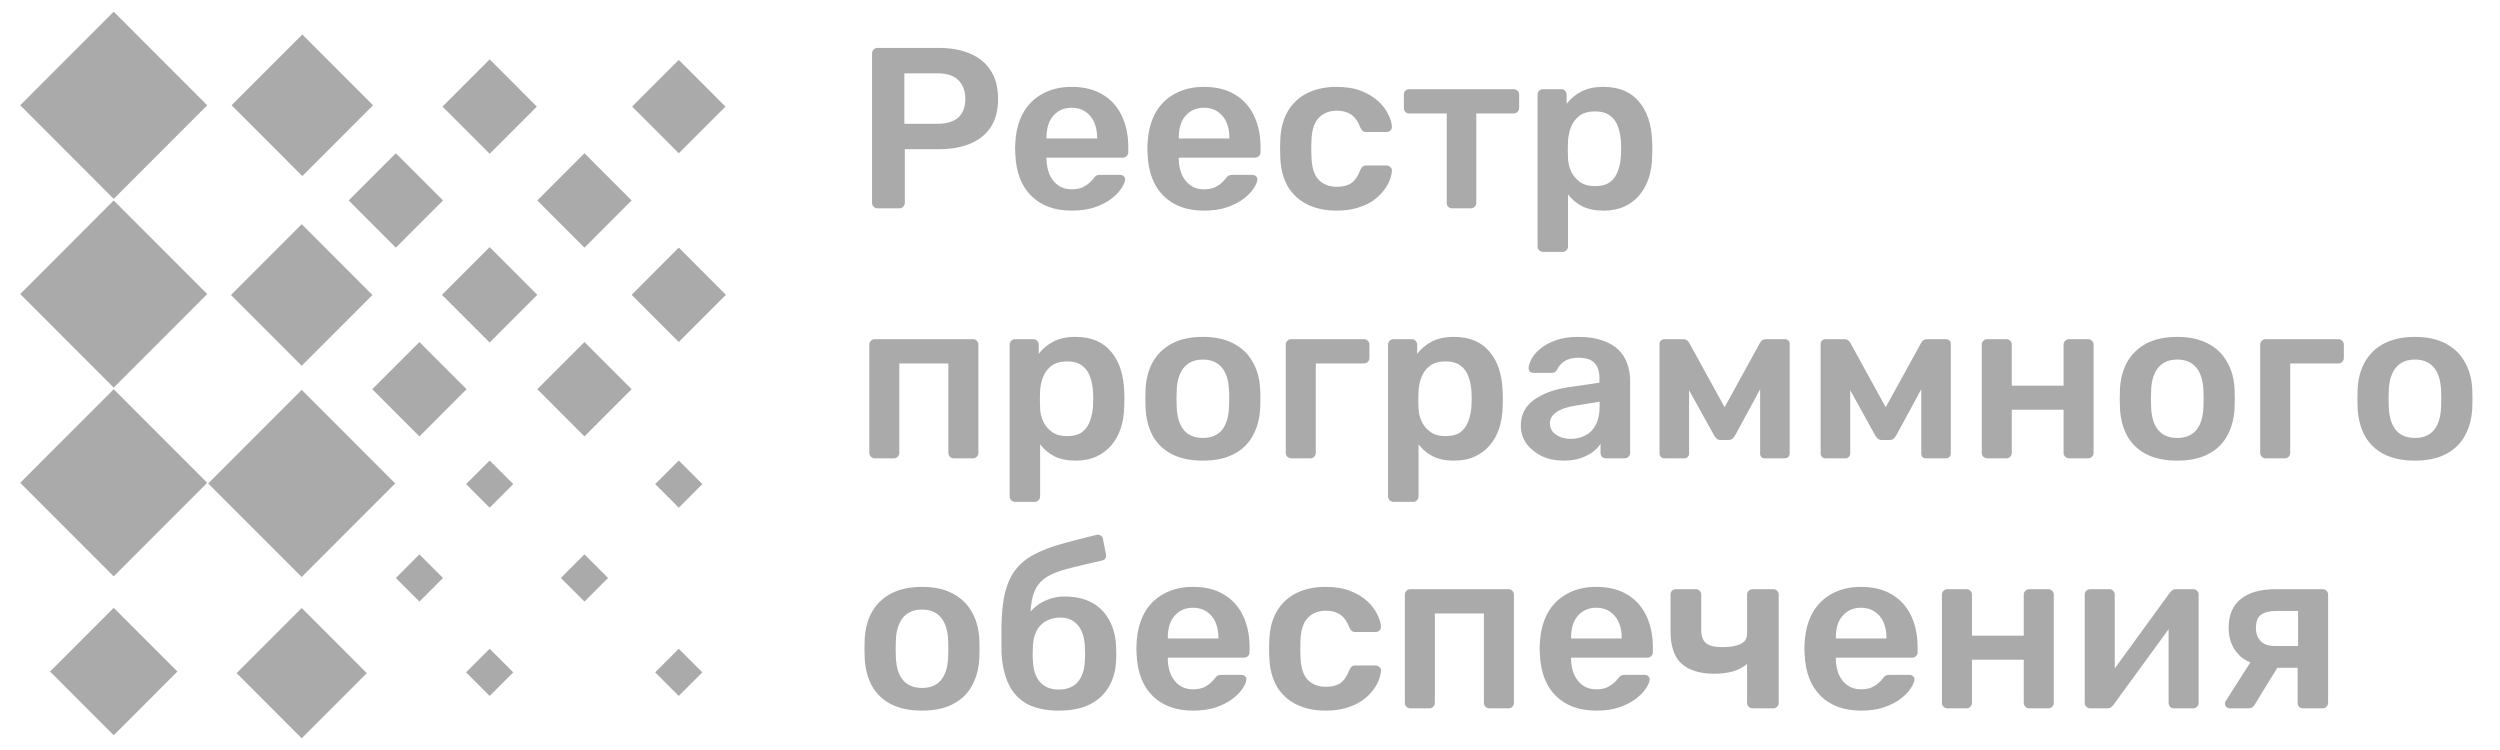 <svg width="120" height="36" viewBox="0 0 120 36" fill="none" xmlns="http://www.w3.org/2000/svg">
    <g clip-path="url(#clip0_41986_98)">
        <g clip-path="url(#clip1_41986_98)">
            <path d="M14.482 27.697L18.97 23.205L14.482 18.713L9.993 23.205L14.482 27.697Z" fill="#AAAAAA"/>
            <path d="M14.511 8.451L17.906 5.053L14.511 1.655L11.116 5.053L14.511 8.451Z" fill="#AAAAAA"/>
            <path d="M5.458 27.666L9.946 23.175L5.458 18.683L0.97 23.175L5.458 27.666Z" fill="#AAAAAA"/>
            <path d="M5.458 9.545L9.946 5.053L5.458 0.561L0.97 5.053L5.458 9.545Z" fill="#AAAAAA"/>
            <path d="M14.482 35.438L17.606 32.311L14.482 29.184L11.357 32.311L14.482 35.438Z" fill="#AAAAAA"/>
            <path d="M14.481 17.557L17.876 14.159L14.481 10.762L11.087 14.159L14.481 17.557Z" fill="#AAAAAA"/>
            <path d="M5.459 35.292L8.515 32.233L5.459 29.175L2.403 32.233L5.459 35.292Z" fill="#AAAAAA"/>
            <path d="M5.458 18.606L9.946 14.114L5.458 9.622L0.97 14.114L5.458 18.606Z" fill="#AAAAAA"/>
            <path d="M23.504 24.37L24.636 23.237L23.504 22.105L22.372 23.237L23.504 24.37Z" fill="#AAAAAA"/>
            <path d="M23.504 7.381L25.768 5.116L23.504 2.85L21.24 5.116L23.504 7.381Z" fill="#AAAAAA"/>
            <path d="M32.581 24.37L33.713 23.237L32.581 22.105L31.449 23.237L32.581 24.37Z" fill="#AAAAAA"/>
            <path d="M28.054 28.876L29.186 27.743L28.054 26.61L26.922 27.743L28.054 28.876Z" fill="#AAAAAA"/>
            <path d="M20.132 28.876L21.264 27.743L20.132 26.61L19 27.743L20.132 28.876Z" fill="#AAAAAA"/>
            <path d="M32.582 7.357L34.821 5.116L32.582 2.875L30.343 5.116L32.582 7.357Z" fill="#AAAAAA"/>
            <path d="M23.504 33.406L24.636 32.273L23.504 31.141L22.372 32.273L23.504 33.406Z" fill="#AAAAAA"/>
            <path d="M23.502 16.442L25.79 14.152L23.502 11.862L21.214 14.152L23.502 16.442Z" fill="#AAAAAA"/>
            <path d="M32.581 33.406L33.713 32.273L32.581 31.141L31.449 32.273L32.581 33.406Z" fill="#AAAAAA"/>
            <path d="M32.581 16.417L34.845 14.152L32.581 11.886L30.318 14.152L32.581 16.417Z" fill="#AAAAAA"/>
            <path d="M28.054 11.887L30.317 9.621L28.054 7.356L25.79 9.621L28.054 11.887Z" fill="#AAAAAA"/>
            <path d="M28.054 20.948L30.317 18.682L28.054 16.417L25.79 18.682L28.054 20.948Z" fill="#AAAAAA"/>
            <path d="M20.132 20.948L22.395 18.682L20.132 16.417L17.868 18.682L20.132 20.948Z" fill="#AAAAAA"/>
            <path d="M19 11.887L21.264 9.621L19 7.356L16.736 9.621L19 11.887Z" fill="#AAAAAA"/>
        </g>
        <path d="M42.122 10C42.049 10 41.986 9.974 41.935 9.923C41.884 9.872 41.858 9.809 41.858 9.736V2.575C41.858 2.494 41.884 2.428 41.935 2.377C41.986 2.326 42.049 2.3 42.122 2.3H45.07C45.642 2.3 46.141 2.392 46.566 2.575C46.991 2.751 47.321 3.022 47.556 3.389C47.791 3.748 47.908 4.199 47.908 4.742C47.908 5.292 47.791 5.747 47.556 6.106C47.321 6.458 46.991 6.722 46.566 6.898C46.141 7.074 45.642 7.162 45.07 7.162H43.431V9.736C43.431 9.809 43.405 9.872 43.354 9.923C43.31 9.974 43.248 10 43.167 10H42.122ZM43.409 5.941H45.015C45.44 5.941 45.767 5.842 45.994 5.644C46.221 5.439 46.335 5.138 46.335 4.742C46.335 4.375 46.229 4.082 46.016 3.862C45.803 3.635 45.47 3.521 45.015 3.521H43.409V5.941ZM51.441 10.11C50.627 10.11 49.982 9.875 49.505 9.406C49.028 8.937 48.772 8.269 48.735 7.404C48.728 7.331 48.724 7.239 48.724 7.129C48.724 7.012 48.728 6.92 48.735 6.854C48.764 6.304 48.889 5.827 49.109 5.424C49.336 5.021 49.648 4.713 50.044 4.5C50.44 4.28 50.906 4.17 51.441 4.17C52.035 4.17 52.534 4.295 52.937 4.544C53.34 4.786 53.645 5.127 53.85 5.567C54.055 6 54.158 6.502 54.158 7.074V7.305C54.158 7.378 54.132 7.441 54.081 7.492C54.03 7.543 53.964 7.569 53.883 7.569H50.231C50.231 7.569 50.231 7.58 50.231 7.602C50.231 7.624 50.231 7.642 50.231 7.657C50.238 7.914 50.286 8.152 50.374 8.372C50.469 8.585 50.605 8.757 50.781 8.889C50.964 9.021 51.181 9.087 51.43 9.087C51.635 9.087 51.808 9.058 51.947 8.999C52.086 8.933 52.2 8.86 52.288 8.779C52.376 8.698 52.438 8.632 52.475 8.581C52.541 8.493 52.592 8.442 52.629 8.427C52.673 8.405 52.735 8.394 52.816 8.394H53.762C53.835 8.394 53.894 8.416 53.938 8.46C53.989 8.504 54.011 8.559 54.004 8.625C53.997 8.742 53.934 8.885 53.817 9.054C53.707 9.223 53.546 9.388 53.333 9.549C53.12 9.71 52.853 9.846 52.53 9.956C52.215 10.059 51.852 10.11 51.441 10.11ZM50.231 6.645H52.662V6.612C52.662 6.326 52.614 6.077 52.519 5.864C52.424 5.651 52.284 5.483 52.101 5.358C51.918 5.233 51.698 5.171 51.441 5.171C51.184 5.171 50.964 5.233 50.781 5.358C50.598 5.483 50.458 5.651 50.363 5.864C50.275 6.077 50.231 6.326 50.231 6.612V6.645ZM57.79 10.11C56.976 10.11 56.33 9.875 55.854 9.406C55.377 8.937 55.12 8.269 55.084 7.404C55.076 7.331 55.073 7.239 55.073 7.129C55.073 7.012 55.076 6.92 55.084 6.854C55.113 6.304 55.238 5.827 55.458 5.424C55.685 5.021 55.997 4.713 56.393 4.5C56.789 4.28 57.254 4.17 57.79 4.17C58.384 4.17 58.882 4.295 59.286 4.544C59.689 4.786 59.993 5.127 60.199 5.567C60.404 6 60.507 6.502 60.507 7.074V7.305C60.507 7.378 60.481 7.441 60.43 7.492C60.378 7.543 60.312 7.569 60.232 7.569H56.58C56.58 7.569 56.58 7.58 56.58 7.602C56.58 7.624 56.58 7.642 56.58 7.657C56.587 7.914 56.635 8.152 56.723 8.372C56.818 8.585 56.954 8.757 57.13 8.889C57.313 9.021 57.529 9.087 57.779 9.087C57.984 9.087 58.156 9.058 58.296 8.999C58.435 8.933 58.549 8.86 58.637 8.779C58.725 8.698 58.787 8.632 58.824 8.581C58.89 8.493 58.941 8.442 58.978 8.427C59.022 8.405 59.084 8.394 59.165 8.394H60.111C60.184 8.394 60.243 8.416 60.287 8.46C60.338 8.504 60.36 8.559 60.353 8.625C60.345 8.742 60.283 8.885 60.166 9.054C60.056 9.223 59.894 9.388 59.682 9.549C59.469 9.71 59.201 9.846 58.879 9.956C58.563 10.059 58.2 10.11 57.79 10.11ZM56.58 6.645H59.011V6.612C59.011 6.326 58.963 6.077 58.868 5.864C58.772 5.651 58.633 5.483 58.45 5.358C58.266 5.233 58.046 5.171 57.79 5.171C57.533 5.171 57.313 5.233 57.13 5.358C56.946 5.483 56.807 5.651 56.712 5.864C56.624 6.077 56.58 6.326 56.58 6.612V6.645ZM64.149 10.11C63.621 10.11 63.156 10.011 62.752 9.813C62.356 9.615 62.045 9.329 61.817 8.955C61.597 8.574 61.476 8.115 61.454 7.58C61.447 7.47 61.443 7.327 61.443 7.151C61.443 6.968 61.447 6.817 61.454 6.7C61.476 6.165 61.597 5.71 61.817 5.336C62.045 4.955 62.356 4.665 62.752 4.467C63.156 4.269 63.621 4.17 64.149 4.17C64.619 4.17 65.018 4.236 65.348 4.368C65.678 4.5 65.95 4.665 66.162 4.863C66.375 5.061 66.533 5.27 66.635 5.49C66.745 5.703 66.804 5.897 66.811 6.073C66.819 6.154 66.793 6.22 66.734 6.271C66.683 6.315 66.621 6.337 66.547 6.337H65.579C65.506 6.337 65.447 6.319 65.403 6.282C65.367 6.245 65.33 6.19 65.293 6.117C65.183 5.824 65.037 5.618 64.853 5.501C64.677 5.376 64.45 5.314 64.171 5.314C63.805 5.314 63.511 5.431 63.291 5.666C63.079 5.893 62.965 6.256 62.95 6.755C62.936 7.034 62.936 7.29 62.95 7.525C62.965 8.031 63.079 8.398 63.291 8.625C63.511 8.852 63.805 8.966 64.171 8.966C64.457 8.966 64.688 8.907 64.864 8.79C65.04 8.665 65.183 8.456 65.293 8.163C65.33 8.09 65.367 8.035 65.403 7.998C65.447 7.961 65.506 7.943 65.579 7.943H66.547C66.621 7.943 66.683 7.969 66.734 8.02C66.793 8.064 66.819 8.126 66.811 8.207C66.804 8.339 66.767 8.489 66.701 8.658C66.643 8.819 66.544 8.988 66.404 9.164C66.272 9.333 66.104 9.49 65.898 9.637C65.693 9.776 65.444 9.89 65.15 9.978C64.864 10.066 64.531 10.11 64.149 10.11ZM69.707 10C69.627 10 69.561 9.974 69.509 9.923C69.465 9.872 69.443 9.809 69.443 9.736V5.446H67.65C67.57 5.446 67.504 5.42 67.452 5.369C67.408 5.318 67.386 5.255 67.386 5.182V4.544C67.386 4.471 67.408 4.408 67.452 4.357C67.504 4.306 67.57 4.28 67.65 4.28H72.644C72.725 4.28 72.791 4.306 72.842 4.357C72.894 4.408 72.919 4.471 72.919 4.544V5.182C72.919 5.255 72.894 5.318 72.842 5.369C72.791 5.42 72.725 5.446 72.644 5.446H70.862V9.736C70.862 9.809 70.837 9.872 70.785 9.923C70.734 9.974 70.672 10 70.598 10H69.707ZM74.066 12.09C73.993 12.09 73.931 12.064 73.879 12.013C73.828 11.962 73.802 11.899 73.802 11.826V4.544C73.802 4.471 73.828 4.408 73.879 4.357C73.931 4.306 73.993 4.28 74.066 4.28H74.935C75.016 4.28 75.078 4.306 75.122 4.357C75.174 4.408 75.199 4.471 75.199 4.544V4.984C75.375 4.749 75.606 4.555 75.892 4.401C76.178 4.247 76.534 4.17 76.959 4.17C77.348 4.17 77.685 4.232 77.971 4.357C78.257 4.482 78.496 4.661 78.686 4.896C78.877 5.123 79.024 5.395 79.126 5.71C79.229 6.025 79.288 6.374 79.302 6.755C79.31 6.88 79.313 7.008 79.313 7.14C79.313 7.272 79.31 7.404 79.302 7.536C79.295 7.903 79.24 8.244 79.137 8.559C79.035 8.867 78.884 9.138 78.686 9.373C78.496 9.6 78.257 9.78 77.971 9.912C77.685 10.044 77.348 10.11 76.959 10.11C76.563 10.11 76.226 10.04 75.947 9.901C75.669 9.754 75.441 9.564 75.265 9.329V11.826C75.265 11.899 75.24 11.962 75.188 12.013C75.144 12.064 75.082 12.09 75.001 12.09H74.066ZM76.552 8.933C76.868 8.933 77.113 8.867 77.289 8.735C77.465 8.596 77.59 8.416 77.663 8.196C77.744 7.976 77.792 7.734 77.806 7.47C77.821 7.25 77.821 7.03 77.806 6.81C77.792 6.546 77.744 6.304 77.663 6.084C77.59 5.864 77.465 5.688 77.289 5.556C77.113 5.417 76.868 5.347 76.552 5.347C76.252 5.347 76.006 5.417 75.815 5.556C75.632 5.695 75.496 5.875 75.408 6.095C75.328 6.308 75.28 6.528 75.265 6.755C75.258 6.887 75.254 7.026 75.254 7.173C75.254 7.32 75.258 7.463 75.265 7.602C75.273 7.822 75.324 8.035 75.419 8.24C75.515 8.438 75.654 8.603 75.837 8.735C76.021 8.867 76.259 8.933 76.552 8.933ZM41.99 22C41.917 22 41.854 21.974 41.803 21.923C41.752 21.872 41.726 21.809 41.726 21.736V16.544C41.726 16.471 41.752 16.408 41.803 16.357C41.854 16.306 41.917 16.28 41.99 16.28H46.698C46.779 16.28 46.841 16.306 46.885 16.357C46.936 16.408 46.962 16.471 46.962 16.544V21.736C46.962 21.809 46.936 21.872 46.885 21.923C46.841 21.974 46.779 22 46.698 22H45.785C45.712 22 45.649 21.974 45.598 21.923C45.547 21.872 45.521 21.809 45.521 21.736V17.446H43.167V21.736C43.167 21.809 43.141 21.872 43.09 21.923C43.046 21.974 42.984 22 42.903 22H41.99ZM48.726 24.09C48.652 24.09 48.59 24.064 48.539 24.013C48.487 23.962 48.462 23.899 48.462 23.826V16.544C48.462 16.471 48.487 16.408 48.539 16.357C48.59 16.306 48.652 16.28 48.726 16.28H49.595C49.675 16.28 49.738 16.306 49.782 16.357C49.833 16.408 49.859 16.471 49.859 16.544V16.984C50.035 16.749 50.266 16.555 50.552 16.401C50.838 16.247 51.193 16.17 51.619 16.17C52.007 16.17 52.345 16.232 52.631 16.357C52.917 16.482 53.155 16.661 53.346 16.896C53.536 17.123 53.683 17.395 53.786 17.71C53.888 18.025 53.947 18.374 53.962 18.755C53.969 18.88 53.973 19.008 53.973 19.14C53.973 19.272 53.969 19.404 53.962 19.536C53.954 19.903 53.899 20.244 53.797 20.559C53.694 20.867 53.544 21.138 53.346 21.373C53.155 21.6 52.917 21.78 52.631 21.912C52.345 22.044 52.007 22.11 51.619 22.11C51.223 22.11 50.885 22.04 50.607 21.901C50.328 21.754 50.101 21.564 49.925 21.329V23.826C49.925 23.899 49.899 23.962 49.848 24.013C49.804 24.064 49.741 24.09 49.661 24.09H48.726ZM51.212 20.933C51.527 20.933 51.773 20.867 51.949 20.735C52.125 20.596 52.249 20.416 52.323 20.196C52.403 19.976 52.451 19.734 52.466 19.47C52.48 19.25 52.48 19.03 52.466 18.81C52.451 18.546 52.403 18.304 52.323 18.084C52.249 17.864 52.125 17.688 51.949 17.556C51.773 17.417 51.527 17.347 51.212 17.347C50.911 17.347 50.665 17.417 50.475 17.556C50.291 17.695 50.156 17.875 50.068 18.095C49.987 18.308 49.939 18.528 49.925 18.755C49.917 18.887 49.914 19.026 49.914 19.173C49.914 19.32 49.917 19.463 49.925 19.602C49.932 19.822 49.983 20.035 50.079 20.24C50.174 20.438 50.313 20.603 50.497 20.735C50.68 20.867 50.918 20.933 51.212 20.933ZM57.737 22.11C57.151 22.11 56.656 22.007 56.252 21.802C55.856 21.597 55.552 21.307 55.339 20.933C55.134 20.559 55.017 20.123 54.987 19.624C54.98 19.492 54.976 19.331 54.976 19.14C54.976 18.949 54.98 18.788 54.987 18.656C55.017 18.15 55.138 17.714 55.35 17.347C55.57 16.973 55.878 16.683 56.274 16.478C56.678 16.273 57.165 16.17 57.737 16.17C58.309 16.17 58.793 16.273 59.189 16.478C59.593 16.683 59.901 16.973 60.113 17.347C60.333 17.714 60.458 18.15 60.487 18.656C60.495 18.788 60.498 18.949 60.498 19.14C60.498 19.331 60.495 19.492 60.487 19.624C60.458 20.123 60.337 20.559 60.124 20.933C59.919 21.307 59.615 21.597 59.211 21.802C58.815 22.007 58.324 22.11 57.737 22.11ZM57.737 21.021C58.126 21.021 58.427 20.9 58.639 20.658C58.852 20.409 58.969 20.046 58.991 19.569C58.999 19.459 59.002 19.316 59.002 19.14C59.002 18.964 58.999 18.821 58.991 18.711C58.969 18.242 58.852 17.882 58.639 17.633C58.427 17.384 58.126 17.259 57.737 17.259C57.349 17.259 57.048 17.384 56.835 17.633C56.623 17.882 56.505 18.242 56.483 18.711C56.476 18.821 56.472 18.964 56.472 19.14C56.472 19.316 56.476 19.459 56.483 19.569C56.505 20.046 56.623 20.409 56.835 20.658C57.048 20.9 57.349 21.021 57.737 21.021ZM61.981 22C61.908 22 61.846 21.974 61.794 21.923C61.743 21.872 61.717 21.809 61.717 21.736V16.544C61.717 16.471 61.743 16.408 61.794 16.357C61.846 16.306 61.908 16.28 61.981 16.28H65.468C65.541 16.28 65.604 16.306 65.655 16.357C65.707 16.408 65.732 16.471 65.732 16.544V17.182C65.732 17.255 65.707 17.318 65.655 17.369C65.604 17.42 65.541 17.446 65.468 17.446H63.158V21.736C63.158 21.809 63.133 21.872 63.081 21.923C63.037 21.974 62.975 22 62.894 22H61.981ZM66.891 24.09C66.817 24.09 66.755 24.064 66.704 24.013C66.652 23.962 66.627 23.899 66.627 23.826V16.544C66.627 16.471 66.652 16.408 66.704 16.357C66.755 16.306 66.817 16.28 66.891 16.28H67.76C67.84 16.28 67.903 16.306 67.947 16.357C67.998 16.408 68.024 16.471 68.024 16.544V16.984C68.2 16.749 68.431 16.555 68.717 16.401C69.003 16.247 69.358 16.17 69.784 16.17C70.172 16.17 70.51 16.232 70.796 16.357C71.082 16.482 71.32 16.661 71.511 16.896C71.701 17.123 71.848 17.395 71.951 17.71C72.053 18.025 72.112 18.374 72.127 18.755C72.134 18.88 72.138 19.008 72.138 19.14C72.138 19.272 72.134 19.404 72.127 19.536C72.119 19.903 72.064 20.244 71.962 20.559C71.859 20.867 71.709 21.138 71.511 21.373C71.32 21.6 71.082 21.78 70.796 21.912C70.51 22.044 70.172 22.11 69.784 22.11C69.388 22.11 69.05 22.04 68.772 21.901C68.493 21.754 68.266 21.564 68.09 21.329V23.826C68.09 23.899 68.064 23.962 68.013 24.013C67.969 24.064 67.906 24.09 67.826 24.09H66.891ZM69.377 20.933C69.692 20.933 69.938 20.867 70.114 20.735C70.29 20.596 70.414 20.416 70.488 20.196C70.568 19.976 70.616 19.734 70.631 19.47C70.645 19.25 70.645 19.03 70.631 18.81C70.616 18.546 70.568 18.304 70.488 18.084C70.414 17.864 70.29 17.688 70.114 17.556C69.938 17.417 69.692 17.347 69.377 17.347C69.076 17.347 68.83 17.417 68.64 17.556C68.456 17.695 68.321 17.875 68.233 18.095C68.152 18.308 68.104 18.528 68.09 18.755C68.082 18.887 68.079 19.026 68.079 19.173C68.079 19.32 68.082 19.463 68.09 19.602C68.097 19.822 68.148 20.035 68.244 20.24C68.339 20.438 68.478 20.603 68.662 20.735C68.845 20.867 69.083 20.933 69.377 20.933ZM75.034 22.11C74.652 22.11 74.308 22.037 73.999 21.89C73.692 21.736 73.446 21.534 73.263 21.285C73.087 21.028 72.999 20.742 72.999 20.427C72.999 19.914 73.204 19.507 73.615 19.206C74.032 18.898 74.582 18.693 75.264 18.59L76.772 18.37V18.139C76.772 17.831 76.695 17.593 76.54 17.424C76.386 17.255 76.123 17.171 75.749 17.171C75.484 17.171 75.268 17.226 75.1 17.336C74.938 17.439 74.817 17.578 74.737 17.754C74.678 17.849 74.594 17.897 74.484 17.897H73.615C73.534 17.897 73.472 17.875 73.427 17.831C73.391 17.787 73.373 17.728 73.373 17.655C73.38 17.538 73.427 17.395 73.516 17.226C73.603 17.057 73.743 16.896 73.933 16.742C74.124 16.581 74.37 16.445 74.671 16.335C74.971 16.225 75.334 16.17 75.76 16.17C76.222 16.17 76.61 16.229 76.925 16.346C77.248 16.456 77.505 16.606 77.695 16.797C77.886 16.988 78.025 17.211 78.114 17.468C78.201 17.725 78.246 17.996 78.246 18.282V21.736C78.246 21.809 78.22 21.872 78.168 21.923C78.117 21.974 78.055 22 77.981 22H77.091C77.01 22 76.944 21.974 76.892 21.923C76.849 21.872 76.826 21.809 76.826 21.736V21.307C76.731 21.446 76.603 21.578 76.442 21.703C76.28 21.82 76.082 21.919 75.847 22C75.62 22.073 75.349 22.11 75.034 22.11ZM75.407 21.065C75.664 21.065 75.895 21.01 76.1 20.9C76.313 20.79 76.478 20.621 76.596 20.394C76.72 20.159 76.782 19.866 76.782 19.514V19.283L75.683 19.459C75.25 19.525 74.927 19.631 74.715 19.778C74.502 19.925 74.395 20.104 74.395 20.317C74.395 20.478 74.443 20.618 74.538 20.735C74.641 20.845 74.769 20.929 74.924 20.988C75.078 21.039 75.239 21.065 75.407 21.065ZM79.899 22C79.825 22 79.767 21.978 79.723 21.934C79.679 21.89 79.657 21.835 79.657 21.769V16.489C79.657 16.43 79.679 16.383 79.723 16.346C79.774 16.302 79.825 16.28 79.877 16.28H80.801C80.925 16.28 81.021 16.342 81.087 16.467L82.781 19.547L84.475 16.467C84.541 16.342 84.636 16.28 84.761 16.28H85.674C85.74 16.28 85.795 16.302 85.839 16.346C85.883 16.383 85.905 16.43 85.905 16.489V21.769C85.905 21.835 85.883 21.89 85.839 21.934C85.795 21.978 85.736 22 85.663 22H84.717C84.643 22 84.585 21.978 84.541 21.934C84.504 21.89 84.486 21.835 84.486 21.769V17.776L84.937 17.853L83.309 20.856C83.272 20.922 83.228 20.984 83.177 21.043C83.125 21.094 83.052 21.12 82.957 21.12H82.594C82.506 21.12 82.436 21.094 82.385 21.043C82.333 20.992 82.289 20.929 82.253 20.856L80.658 17.974L81.076 17.908V21.769C81.076 21.835 81.054 21.89 81.01 21.934C80.966 21.978 80.911 22 80.845 22H79.899ZM87.633 22C87.56 22 87.501 21.978 87.457 21.934C87.413 21.89 87.391 21.835 87.391 21.769V16.489C87.391 16.43 87.413 16.383 87.457 16.346C87.508 16.302 87.56 16.28 87.611 16.28H88.535C88.66 16.28 88.755 16.342 88.821 16.467L90.515 19.547L92.209 16.467C92.275 16.342 92.37 16.28 92.495 16.28H93.408C93.474 16.28 93.529 16.302 93.573 16.346C93.617 16.383 93.639 16.43 93.639 16.489V21.769C93.639 21.835 93.617 21.89 93.573 21.934C93.529 21.978 93.47 22 93.397 22H92.451C92.378 22 92.319 21.978 92.275 21.934C92.238 21.89 92.22 21.835 92.22 21.769V17.776L92.671 17.853L91.043 20.856C91.006 20.922 90.962 20.984 90.911 21.043C90.86 21.094 90.786 21.12 90.691 21.12H90.328C90.24 21.12 90.17 21.094 90.119 21.043C90.068 20.992 90.024 20.929 89.987 20.856L88.392 17.974L88.81 17.908V21.769C88.81 21.835 88.788 21.89 88.744 21.934C88.7 21.978 88.645 22 88.579 22H87.633ZM95.389 22C95.316 22 95.254 21.974 95.202 21.923C95.151 21.872 95.125 21.809 95.125 21.736V16.544C95.125 16.471 95.151 16.408 95.202 16.357C95.254 16.306 95.316 16.28 95.389 16.28H96.302C96.383 16.28 96.445 16.306 96.489 16.357C96.541 16.408 96.566 16.471 96.566 16.544V18.513H99.052V16.544C99.052 16.471 99.078 16.408 99.129 16.357C99.181 16.306 99.243 16.28 99.316 16.28H100.229C100.303 16.28 100.365 16.306 100.416 16.357C100.468 16.408 100.493 16.471 100.493 16.544V21.736C100.493 21.809 100.468 21.872 100.416 21.923C100.365 21.974 100.303 22 100.229 22H99.316C99.243 22 99.181 21.974 99.129 21.923C99.078 21.872 99.052 21.809 99.052 21.736V19.668H96.566V21.736C96.566 21.809 96.541 21.872 96.489 21.923C96.445 21.974 96.383 22 96.302 22H95.389ZM104.509 22.11C103.922 22.11 103.427 22.007 103.024 21.802C102.628 21.597 102.324 21.307 102.111 20.933C101.906 20.559 101.788 20.123 101.759 19.624C101.752 19.492 101.748 19.331 101.748 19.14C101.748 18.949 101.752 18.788 101.759 18.656C101.788 18.15 101.909 17.714 102.122 17.347C102.342 16.973 102.65 16.683 103.046 16.478C103.449 16.273 103.937 16.17 104.509 16.17C105.081 16.17 105.565 16.273 105.961 16.478C106.364 16.683 106.672 16.973 106.885 17.347C107.105 17.714 107.23 18.15 107.259 18.656C107.266 18.788 107.27 18.949 107.27 19.14C107.27 19.331 107.266 19.492 107.259 19.624C107.23 20.123 107.109 20.559 106.896 20.933C106.691 21.307 106.386 21.597 105.983 21.802C105.587 22.007 105.096 22.11 104.509 22.11ZM104.509 21.021C104.898 21.021 105.198 20.9 105.411 20.658C105.624 20.409 105.741 20.046 105.763 19.569C105.77 19.459 105.774 19.316 105.774 19.14C105.774 18.964 105.77 18.821 105.763 18.711C105.741 18.242 105.624 17.882 105.411 17.633C105.198 17.384 104.898 17.259 104.509 17.259C104.12 17.259 103.82 17.384 103.607 17.633C103.394 17.882 103.277 18.242 103.255 18.711C103.248 18.821 103.244 18.964 103.244 19.14C103.244 19.316 103.248 19.459 103.255 19.569C103.277 20.046 103.394 20.409 103.607 20.658C103.82 20.9 104.12 21.021 104.509 21.021ZM108.753 22C108.679 22 108.617 21.974 108.566 21.923C108.514 21.872 108.489 21.809 108.489 21.736V16.544C108.489 16.471 108.514 16.408 108.566 16.357C108.617 16.306 108.679 16.28 108.753 16.28H112.24C112.313 16.28 112.375 16.306 112.427 16.357C112.478 16.408 112.504 16.471 112.504 16.544V17.182C112.504 17.255 112.478 17.318 112.427 17.369C112.375 17.42 112.313 17.446 112.24 17.446H109.93V21.736C109.93 21.809 109.904 21.872 109.853 21.923C109.809 21.974 109.746 22 109.666 22H108.753ZM115.917 22.11C115.33 22.11 114.835 22.007 114.432 21.802C114.036 21.597 113.732 21.307 113.519 20.933C113.314 20.559 113.196 20.123 113.167 19.624C113.16 19.492 113.156 19.331 113.156 19.14C113.156 18.949 113.16 18.788 113.167 18.656C113.196 18.15 113.317 17.714 113.53 17.347C113.75 16.973 114.058 16.683 114.454 16.478C114.857 16.273 115.345 16.17 115.917 16.17C116.489 16.17 116.973 16.273 117.369 16.478C117.772 16.683 118.08 16.973 118.293 17.347C118.513 17.714 118.638 18.15 118.667 18.656C118.674 18.788 118.678 18.949 118.678 19.14C118.678 19.331 118.674 19.492 118.667 19.624C118.638 20.123 118.517 20.559 118.304 20.933C118.099 21.307 117.794 21.597 117.391 21.802C116.995 22.007 116.504 22.11 115.917 22.11ZM115.917 21.021C116.306 21.021 116.606 20.9 116.819 20.658C117.032 20.409 117.149 20.046 117.171 19.569C117.178 19.459 117.182 19.316 117.182 19.14C117.182 18.964 117.178 18.821 117.171 18.711C117.149 18.242 117.032 17.882 116.819 17.633C116.606 17.384 116.306 17.259 115.917 17.259C115.528 17.259 115.228 17.384 115.015 17.633C114.802 17.882 114.685 18.242 114.663 18.711C114.656 18.821 114.652 18.964 114.652 19.14C114.652 19.316 114.656 19.459 114.663 19.569C114.685 20.046 114.802 20.409 115.015 20.658C115.228 20.9 115.528 21.021 115.917 21.021ZM44.256 34.11C43.669 34.11 43.174 34.007 42.771 33.802C42.375 33.597 42.071 33.307 41.858 32.933C41.653 32.559 41.535 32.123 41.506 31.624C41.499 31.492 41.495 31.331 41.495 31.14C41.495 30.949 41.499 30.788 41.506 30.656C41.535 30.15 41.656 29.714 41.869 29.347C42.089 28.973 42.397 28.683 42.793 28.478C43.196 28.273 43.684 28.17 44.256 28.17C44.828 28.17 45.312 28.273 45.708 28.478C46.111 28.683 46.419 28.973 46.632 29.347C46.852 29.714 46.977 30.15 47.006 30.656C47.013 30.788 47.017 30.949 47.017 31.14C47.017 31.331 47.013 31.492 47.006 31.624C46.977 32.123 46.856 32.559 46.643 32.933C46.438 33.307 46.133 33.597 45.73 33.802C45.334 34.007 44.843 34.11 44.256 34.11ZM44.256 33.021C44.645 33.021 44.945 32.9 45.158 32.658C45.371 32.409 45.488 32.046 45.51 31.569C45.517 31.459 45.521 31.316 45.521 31.14C45.521 30.964 45.517 30.821 45.51 30.711C45.488 30.242 45.371 29.882 45.158 29.633C44.945 29.384 44.645 29.259 44.256 29.259C43.867 29.259 43.567 29.384 43.354 29.633C43.141 29.882 43.024 30.242 43.002 30.711C42.995 30.821 42.991 30.964 42.991 31.14C42.991 31.316 42.995 31.459 43.002 31.569C43.024 32.046 43.141 32.409 43.354 32.658C43.567 32.9 43.867 33.021 44.256 33.021ZM50.821 34.11C50.212 34.11 49.706 34.004 49.303 33.791C48.907 33.571 48.61 33.252 48.412 32.834C48.214 32.416 48.1 31.906 48.071 31.305C48.071 31.092 48.071 30.872 48.071 30.645C48.071 30.418 48.071 30.198 48.071 29.985C48.085 29.34 48.148 28.804 48.258 28.379C48.375 27.946 48.547 27.591 48.775 27.312C49.002 27.026 49.295 26.791 49.655 26.608C50.014 26.417 50.439 26.252 50.931 26.113C51.422 25.974 51.99 25.827 52.636 25.673C52.709 25.658 52.775 25.669 52.834 25.706C52.9 25.743 52.936 25.801 52.944 25.882L53.087 26.608C53.101 26.681 53.09 26.747 53.054 26.806C53.017 26.857 52.966 26.89 52.9 26.905C52.342 27.03 51.862 27.143 51.459 27.246C51.055 27.341 50.722 27.451 50.458 27.576C50.194 27.701 49.985 27.866 49.831 28.071C49.684 28.269 49.581 28.529 49.523 28.852C49.464 29.175 49.446 29.589 49.468 30.095L49.215 29.886C49.259 29.659 49.372 29.45 49.556 29.259C49.739 29.068 49.963 28.918 50.227 28.808C50.498 28.691 50.784 28.632 51.085 28.632C51.613 28.632 52.056 28.731 52.416 28.929C52.775 29.127 53.05 29.406 53.241 29.765C53.439 30.117 53.549 30.531 53.571 31.008C53.585 31.272 53.585 31.514 53.571 31.734C53.549 32.203 53.431 32.618 53.219 32.977C53.006 33.336 52.702 33.615 52.306 33.813C51.91 34.011 51.415 34.11 50.821 34.11ZM50.821 33.098C51.217 33.098 51.521 32.977 51.734 32.735C51.946 32.493 52.06 32.141 52.075 31.679C52.082 31.598 52.086 31.503 52.086 31.393C52.086 31.276 52.082 31.166 52.075 31.063C52.06 30.601 51.946 30.249 51.734 30.007C51.528 29.765 51.253 29.644 50.909 29.644C50.513 29.644 50.194 29.765 49.952 30.007C49.717 30.249 49.592 30.601 49.578 31.063C49.57 31.166 49.567 31.276 49.567 31.393C49.567 31.503 49.57 31.598 49.578 31.679C49.592 32.141 49.706 32.493 49.919 32.735C50.131 32.977 50.432 33.098 50.821 33.098ZM57.263 34.11C56.449 34.11 55.804 33.875 55.327 33.406C54.851 32.937 54.594 32.269 54.557 31.404C54.55 31.331 54.546 31.239 54.546 31.129C54.546 31.012 54.55 30.92 54.557 30.854C54.587 30.304 54.711 29.827 54.931 29.424C55.159 29.021 55.47 28.713 55.866 28.5C56.262 28.28 56.728 28.17 57.263 28.17C57.857 28.17 58.356 28.295 58.759 28.544C59.163 28.786 59.467 29.127 59.672 29.567C59.878 30 59.98 30.502 59.98 31.074V31.305C59.98 31.378 59.955 31.441 59.903 31.492C59.852 31.543 59.786 31.569 59.705 31.569H56.053C56.053 31.569 56.053 31.58 56.053 31.602C56.053 31.624 56.053 31.642 56.053 31.657C56.061 31.914 56.108 32.152 56.196 32.372C56.292 32.585 56.427 32.757 56.603 32.889C56.787 33.021 57.003 33.087 57.252 33.087C57.458 33.087 57.63 33.058 57.769 32.999C57.909 32.933 58.022 32.86 58.11 32.779C58.198 32.698 58.261 32.632 58.297 32.581C58.363 32.493 58.415 32.442 58.451 32.427C58.495 32.405 58.558 32.394 58.638 32.394H59.584C59.658 32.394 59.716 32.416 59.76 32.46C59.812 32.504 59.834 32.559 59.826 32.625C59.819 32.742 59.757 32.885 59.639 33.054C59.529 33.223 59.368 33.388 59.155 33.549C58.943 33.71 58.675 33.846 58.352 33.956C58.037 34.059 57.674 34.11 57.263 34.11ZM56.053 30.645H58.484V30.612C58.484 30.326 58.437 30.077 58.341 29.864C58.246 29.651 58.107 29.483 57.923 29.358C57.74 29.233 57.52 29.171 57.263 29.171C57.007 29.171 56.787 29.233 56.603 29.358C56.42 29.483 56.281 29.651 56.185 29.864C56.097 30.077 56.053 30.326 56.053 30.612V30.645ZM63.623 34.11C63.095 34.11 62.629 34.011 62.226 33.813C61.83 33.615 61.518 33.329 61.291 32.955C61.071 32.574 60.95 32.115 60.928 31.58C60.92 31.47 60.917 31.327 60.917 31.151C60.917 30.968 60.92 30.817 60.928 30.7C60.95 30.165 61.071 29.71 61.291 29.336C61.518 28.955 61.83 28.665 62.226 28.467C62.629 28.269 63.095 28.17 63.623 28.17C64.092 28.17 64.492 28.236 64.822 28.368C65.152 28.5 65.423 28.665 65.636 28.863C65.849 29.061 66.006 29.27 66.109 29.49C66.219 29.703 66.278 29.897 66.285 30.073C66.292 30.154 66.266 30.22 66.208 30.271C66.156 30.315 66.094 30.337 66.021 30.337H65.053C64.98 30.337 64.921 30.319 64.877 30.282C64.84 30.245 64.803 30.19 64.767 30.117C64.657 29.824 64.51 29.618 64.327 29.501C64.151 29.376 63.923 29.314 63.645 29.314C63.278 29.314 62.985 29.431 62.765 29.666C62.552 29.893 62.438 30.256 62.424 30.755C62.409 31.034 62.409 31.29 62.424 31.525C62.438 32.031 62.552 32.398 62.765 32.625C62.985 32.852 63.278 32.966 63.645 32.966C63.931 32.966 64.162 32.907 64.338 32.79C64.514 32.665 64.657 32.456 64.767 32.163C64.803 32.09 64.84 32.035 64.877 31.998C64.921 31.961 64.98 31.943 65.053 31.943H66.021C66.094 31.943 66.156 31.969 66.208 32.02C66.266 32.064 66.292 32.126 66.285 32.207C66.278 32.339 66.241 32.489 66.175 32.658C66.116 32.819 66.017 32.988 65.878 33.164C65.746 33.333 65.577 33.49 65.372 33.637C65.166 33.776 64.917 33.89 64.624 33.978C64.338 34.066 64.004 34.11 63.623 34.11ZM67.696 34C67.623 34 67.56 33.974 67.509 33.923C67.458 33.872 67.432 33.809 67.432 33.736V28.544C67.432 28.471 67.458 28.408 67.509 28.357C67.56 28.306 67.623 28.28 67.696 28.28H72.404C72.485 28.28 72.547 28.306 72.591 28.357C72.642 28.408 72.668 28.471 72.668 28.544V33.736C72.668 33.809 72.642 33.872 72.591 33.923C72.547 33.974 72.485 34 72.404 34H71.491C71.418 34 71.355 33.974 71.304 33.923C71.253 33.872 71.227 33.809 71.227 33.736V29.446H68.873V33.736C68.873 33.809 68.847 33.872 68.796 33.923C68.752 33.974 68.69 34 68.609 34H67.696ZM76.621 34.11C75.807 34.11 75.161 33.875 74.685 33.406C74.208 32.937 73.951 32.269 73.915 31.404C73.907 31.331 73.904 31.239 73.904 31.129C73.904 31.012 73.907 30.92 73.915 30.854C73.944 30.304 74.069 29.827 74.289 29.424C74.516 29.021 74.828 28.713 75.224 28.5C75.62 28.28 76.085 28.17 76.621 28.17C77.215 28.17 77.713 28.295 78.117 28.544C78.52 28.786 78.824 29.127 79.03 29.567C79.235 30 79.338 30.502 79.338 31.074V31.305C79.338 31.378 79.312 31.441 79.261 31.492C79.209 31.543 79.143 31.569 79.063 31.569H75.411C75.411 31.569 75.411 31.58 75.411 31.602C75.411 31.624 75.411 31.642 75.411 31.657C75.418 31.914 75.466 32.152 75.554 32.372C75.649 32.585 75.785 32.757 75.961 32.889C76.144 33.021 76.36 33.087 76.61 33.087C76.815 33.087 76.987 33.058 77.127 32.999C77.266 32.933 77.38 32.86 77.468 32.779C77.556 32.698 77.618 32.632 77.655 32.581C77.721 32.493 77.772 32.442 77.809 32.427C77.853 32.405 77.915 32.394 77.996 32.394H78.942C79.015 32.394 79.074 32.416 79.118 32.46C79.169 32.504 79.191 32.559 79.184 32.625C79.176 32.742 79.114 32.885 78.997 33.054C78.887 33.223 78.725 33.388 78.513 33.549C78.3 33.71 78.032 33.846 77.71 33.956C77.394 34.059 77.031 34.11 76.621 34.11ZM75.411 30.645H77.842V30.612C77.842 30.326 77.794 30.077 77.699 29.864C77.603 29.651 77.464 29.483 77.281 29.358C77.097 29.233 76.877 29.171 76.621 29.171C76.364 29.171 76.144 29.233 75.961 29.358C75.777 29.483 75.638 29.651 75.543 29.864C75.455 30.077 75.411 30.326 75.411 30.612V30.645ZM84.124 34C84.051 34 83.989 33.974 83.937 33.923C83.886 33.872 83.86 33.809 83.86 33.736V31.866C83.677 32.027 83.45 32.148 83.178 32.229C82.914 32.302 82.614 32.339 82.276 32.339C81.609 32.339 81.092 32.181 80.725 31.866C80.366 31.543 80.186 31.026 80.186 30.315V28.544C80.186 28.471 80.208 28.408 80.252 28.357C80.304 28.306 80.37 28.28 80.45 28.28H81.396C81.47 28.28 81.532 28.306 81.583 28.357C81.635 28.408 81.66 28.471 81.66 28.544V30.238C81.66 30.531 81.737 30.744 81.891 30.876C82.053 31.001 82.309 31.063 82.661 31.063C83.021 31.063 83.31 31.015 83.53 30.92C83.75 30.825 83.86 30.656 83.86 30.414V28.544C83.86 28.471 83.886 28.408 83.937 28.357C83.989 28.306 84.051 28.28 84.124 28.28H85.114C85.188 28.28 85.25 28.306 85.301 28.357C85.353 28.408 85.378 28.471 85.378 28.544V33.736C85.378 33.809 85.353 33.872 85.301 33.923C85.25 33.974 85.188 34 85.114 34H84.124ZM89.329 34.11C88.515 34.11 87.869 33.875 87.393 33.406C86.916 32.937 86.659 32.269 86.623 31.404C86.615 31.331 86.612 31.239 86.612 31.129C86.612 31.012 86.615 30.92 86.623 30.854C86.652 30.304 86.777 29.827 86.997 29.424C87.224 29.021 87.536 28.713 87.932 28.5C88.328 28.28 88.793 28.17 89.329 28.17C89.923 28.17 90.421 28.295 90.825 28.544C91.228 28.786 91.532 29.127 91.738 29.567C91.943 30 92.046 30.502 92.046 31.074V31.305C92.046 31.378 92.02 31.441 91.969 31.492C91.917 31.543 91.851 31.569 91.771 31.569H88.119C88.119 31.569 88.119 31.58 88.119 31.602C88.119 31.624 88.119 31.642 88.119 31.657C88.126 31.914 88.174 32.152 88.262 32.372C88.357 32.585 88.493 32.757 88.669 32.889C88.852 33.021 89.068 33.087 89.318 33.087C89.523 33.087 89.695 33.058 89.835 32.999C89.974 32.933 90.088 32.86 90.176 32.779C90.264 32.698 90.326 32.632 90.363 32.581C90.429 32.493 90.48 32.442 90.517 32.427C90.561 32.405 90.623 32.394 90.704 32.394H91.65C91.723 32.394 91.782 32.416 91.826 32.46C91.877 32.504 91.899 32.559 91.892 32.625C91.884 32.742 91.822 32.885 91.705 33.054C91.595 33.223 91.433 33.388 91.221 33.549C91.008 33.71 90.74 33.846 90.418 33.956C90.102 34.059 89.739 34.11 89.329 34.11ZM88.119 30.645H90.55V30.612C90.55 30.326 90.502 30.077 90.407 29.864C90.311 29.651 90.172 29.483 89.989 29.358C89.805 29.233 89.585 29.171 89.329 29.171C89.072 29.171 88.852 29.233 88.669 29.358C88.485 29.483 88.346 29.651 88.251 29.864C88.163 30.077 88.119 30.326 88.119 30.612V30.645ZM93.477 34C93.404 34 93.342 33.974 93.29 33.923C93.239 33.872 93.213 33.809 93.213 33.736V28.544C93.213 28.471 93.239 28.408 93.29 28.357C93.342 28.306 93.404 28.28 93.477 28.28H94.39C94.471 28.28 94.533 28.306 94.577 28.357C94.629 28.408 94.654 28.471 94.654 28.544V30.513H97.14V28.544C97.14 28.471 97.166 28.408 97.217 28.357C97.269 28.306 97.331 28.28 97.404 28.28H98.317C98.391 28.28 98.453 28.306 98.504 28.357C98.556 28.408 98.581 28.471 98.581 28.544V33.736C98.581 33.809 98.556 33.872 98.504 33.923C98.453 33.974 98.391 34 98.317 34H97.404C97.331 34 97.269 33.974 97.217 33.923C97.166 33.872 97.14 33.809 97.14 33.736V31.668H94.654V33.736C94.654 33.809 94.629 33.872 94.577 33.923C94.533 33.974 94.471 34 94.39 34H93.477ZM100.32 34C100.254 34 100.195 33.974 100.144 33.923C100.092 33.872 100.067 33.813 100.067 33.747V28.544C100.067 28.471 100.092 28.408 100.144 28.357C100.195 28.306 100.257 28.28 100.331 28.28H101.244C101.324 28.28 101.387 28.306 101.431 28.357C101.482 28.408 101.508 28.471 101.508 28.544V32.889L101.123 32.614L104.148 28.456C104.184 28.405 104.225 28.364 104.269 28.335C104.313 28.298 104.371 28.28 104.445 28.28H105.281C105.347 28.28 105.405 28.306 105.457 28.357C105.508 28.401 105.534 28.456 105.534 28.522V33.736C105.534 33.809 105.508 33.872 105.457 33.923C105.405 33.974 105.343 34 105.27 34H104.357C104.276 34 104.21 33.974 104.159 33.923C104.115 33.872 104.093 33.809 104.093 33.736V29.589L104.5 29.644L101.453 33.824C101.423 33.868 101.383 33.908 101.332 33.945C101.288 33.982 101.229 34 101.156 34H100.32ZM110.55 34C110.47 34 110.404 33.974 110.352 33.923C110.308 33.872 110.286 33.809 110.286 33.736V32.053H109.197V31.998C108.457 31.998 107.899 31.829 107.525 31.492C107.159 31.147 106.975 30.696 106.975 30.139C106.975 29.523 107.17 29.061 107.558 28.753C107.947 28.438 108.508 28.28 109.241 28.28H111.485C111.559 28.28 111.621 28.306 111.672 28.357C111.724 28.408 111.749 28.471 111.749 28.544V33.736C111.749 33.809 111.724 33.872 111.672 33.923C111.621 33.974 111.559 34 111.485 34H110.55ZM107.03 34C106.964 34 106.909 33.978 106.865 33.934C106.821 33.89 106.799 33.839 106.799 33.78C106.799 33.758 106.803 33.732 106.81 33.703C106.818 33.666 106.836 33.633 106.865 33.604L108.097 31.668L109.439 31.844L108.218 33.835C108.196 33.879 108.16 33.919 108.108 33.956C108.057 33.985 108.002 34 107.943 34H107.03ZM109.208 31.008H110.308V29.325H109.274C108.937 29.325 108.688 29.387 108.526 29.512C108.365 29.629 108.284 29.838 108.284 30.139C108.284 30.396 108.358 30.605 108.504 30.766C108.658 30.927 108.893 31.008 109.208 31.008Z" fill="#AAAAAA"/>
    </g>
    <defs>
        <clipPath id="clip0_41986_98">
            <rect width="120" height="36" fill="white"/>
        </clipPath>
        <clipPath id="clip1_41986_98">
            <rect width="35" height="36" fill="white"/>
        </clipPath>
    </defs>
</svg>
